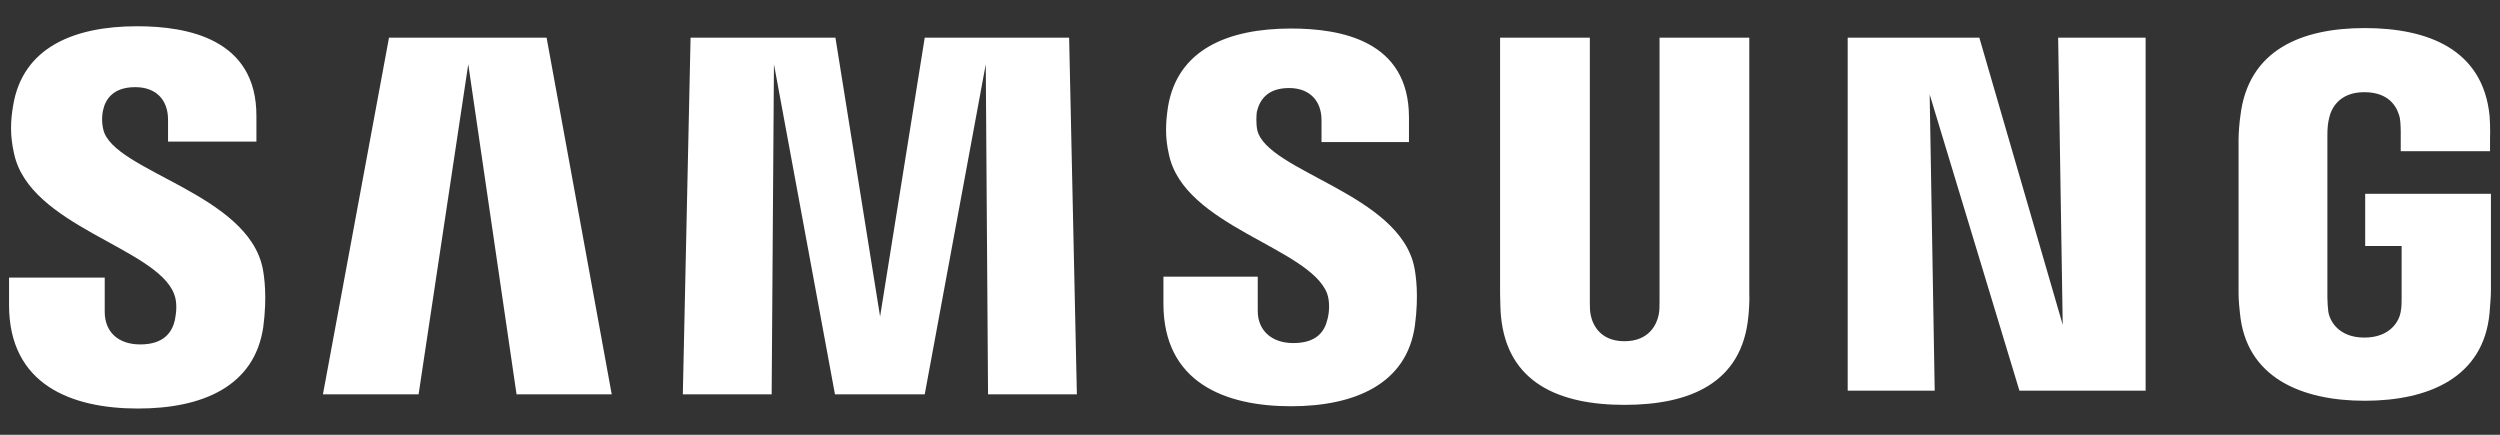 <svg width="92" height="16" viewBox="0 0 92 16" fill="none" xmlns="http://www.w3.org/2000/svg">
<rect x="0" y="0" width="92" height="16" fill="#333333" stroke="none"/>
<g id="Group">
<path id="Vector" d="M3.803 4.774C3.736 4.504 3.753 4.234 3.787 4.083C3.87 3.662 4.155 3.207 4.977 3.207C5.748 3.207 6.184 3.678 6.184 4.403C6.184 4.639 6.184 5.212 6.184 5.212H9.436V4.285C9.453 1.421 6.888 0.966 5.044 0.966C2.73 0.966 0.836 1.741 0.484 3.881C0.383 4.47 0.367 4.993 0.517 5.65C1.087 8.329 5.731 9.104 6.402 10.805C6.536 11.125 6.486 11.53 6.435 11.782C6.335 12.22 6.033 12.675 5.161 12.675C4.34 12.675 3.854 12.204 3.854 11.479V10.216H0.333V11.226C0.333 14.158 2.63 15.034 5.077 15.034C7.441 15.034 9.369 14.225 9.688 12.035C9.838 10.906 9.721 10.165 9.671 9.895C9.134 7.115 4.172 6.307 3.803 4.774ZM46.268 4.79C46.218 4.538 46.234 4.251 46.251 4.117C46.352 3.695 46.62 3.24 47.441 3.24C48.196 3.24 48.632 3.712 48.632 4.42C48.632 4.656 48.632 5.229 48.632 5.229H51.85V4.319C51.85 1.488 49.336 1.05 47.508 1.05C45.212 1.05 43.334 1.808 42.982 3.931C42.898 4.504 42.865 5.026 43.016 5.683C43.569 8.329 48.162 9.104 48.833 10.788C48.95 11.108 48.917 11.513 48.85 11.749C48.749 12.187 48.464 12.625 47.592 12.625C46.788 12.625 46.285 12.153 46.285 11.445V10.182H42.814V11.176C42.814 14.074 45.078 14.95 47.508 14.95C49.839 14.95 51.767 14.141 52.068 11.985C52.219 10.856 52.102 10.131 52.052 9.862C51.532 7.132 46.637 6.324 46.268 4.79ZM75.908 11.951L72.84 1.387H67.995V14.377H71.197L71.012 3.476L74.315 14.377H78.959V1.387H75.74L75.908 11.951ZM14.315 1.387L11.884 14.512H15.404L17.232 2.364L19.009 14.512H22.512L20.115 1.387H14.315ZM34.03 1.387L32.387 11.648L30.744 1.387H25.413L25.128 14.512H28.397L28.481 2.364L30.727 14.512H34.03L36.276 2.364L36.36 14.512H39.629L39.344 1.387H34.03ZM64.374 1.387H61.071V11.092C61.071 11.26 61.071 11.445 61.037 11.597C60.97 11.917 60.702 12.557 59.78 12.557C58.875 12.557 58.607 11.934 58.539 11.597C58.506 11.462 58.506 11.26 58.506 11.092V1.387H55.203V10.788C55.203 11.024 55.22 11.53 55.237 11.648C55.472 14.091 57.383 14.899 59.78 14.899C62.177 14.899 64.105 14.107 64.34 11.648C64.357 11.513 64.39 11.024 64.374 10.788V1.387ZM87.039 7.132V9.053H88.38V10.957C88.38 11.125 88.38 11.311 88.347 11.462C88.297 11.816 87.961 12.423 87.006 12.423C86.067 12.423 85.732 11.816 85.681 11.462C85.665 11.311 85.648 11.125 85.648 10.957V4.959C85.648 4.74 85.665 4.521 85.715 4.336C85.782 4.015 86.067 3.392 87.006 3.392C88.012 3.392 88.246 4.049 88.313 4.336C88.347 4.521 88.347 4.841 88.347 4.841V5.565H91.633V5.127C91.633 5.127 91.65 4.673 91.616 4.251C91.365 1.808 89.336 1.033 87.022 1.033C84.709 1.033 82.731 1.825 82.446 4.268C82.412 4.487 82.379 4.892 82.379 5.144V10.654C82.379 10.889 82.379 11.075 82.429 11.513C82.647 13.905 84.709 14.748 87.022 14.748C89.353 14.748 91.398 13.905 91.616 11.513C91.65 11.075 91.666 10.889 91.666 10.654V7.132H87.039Z" fill="white"/>
</g>
</svg>
